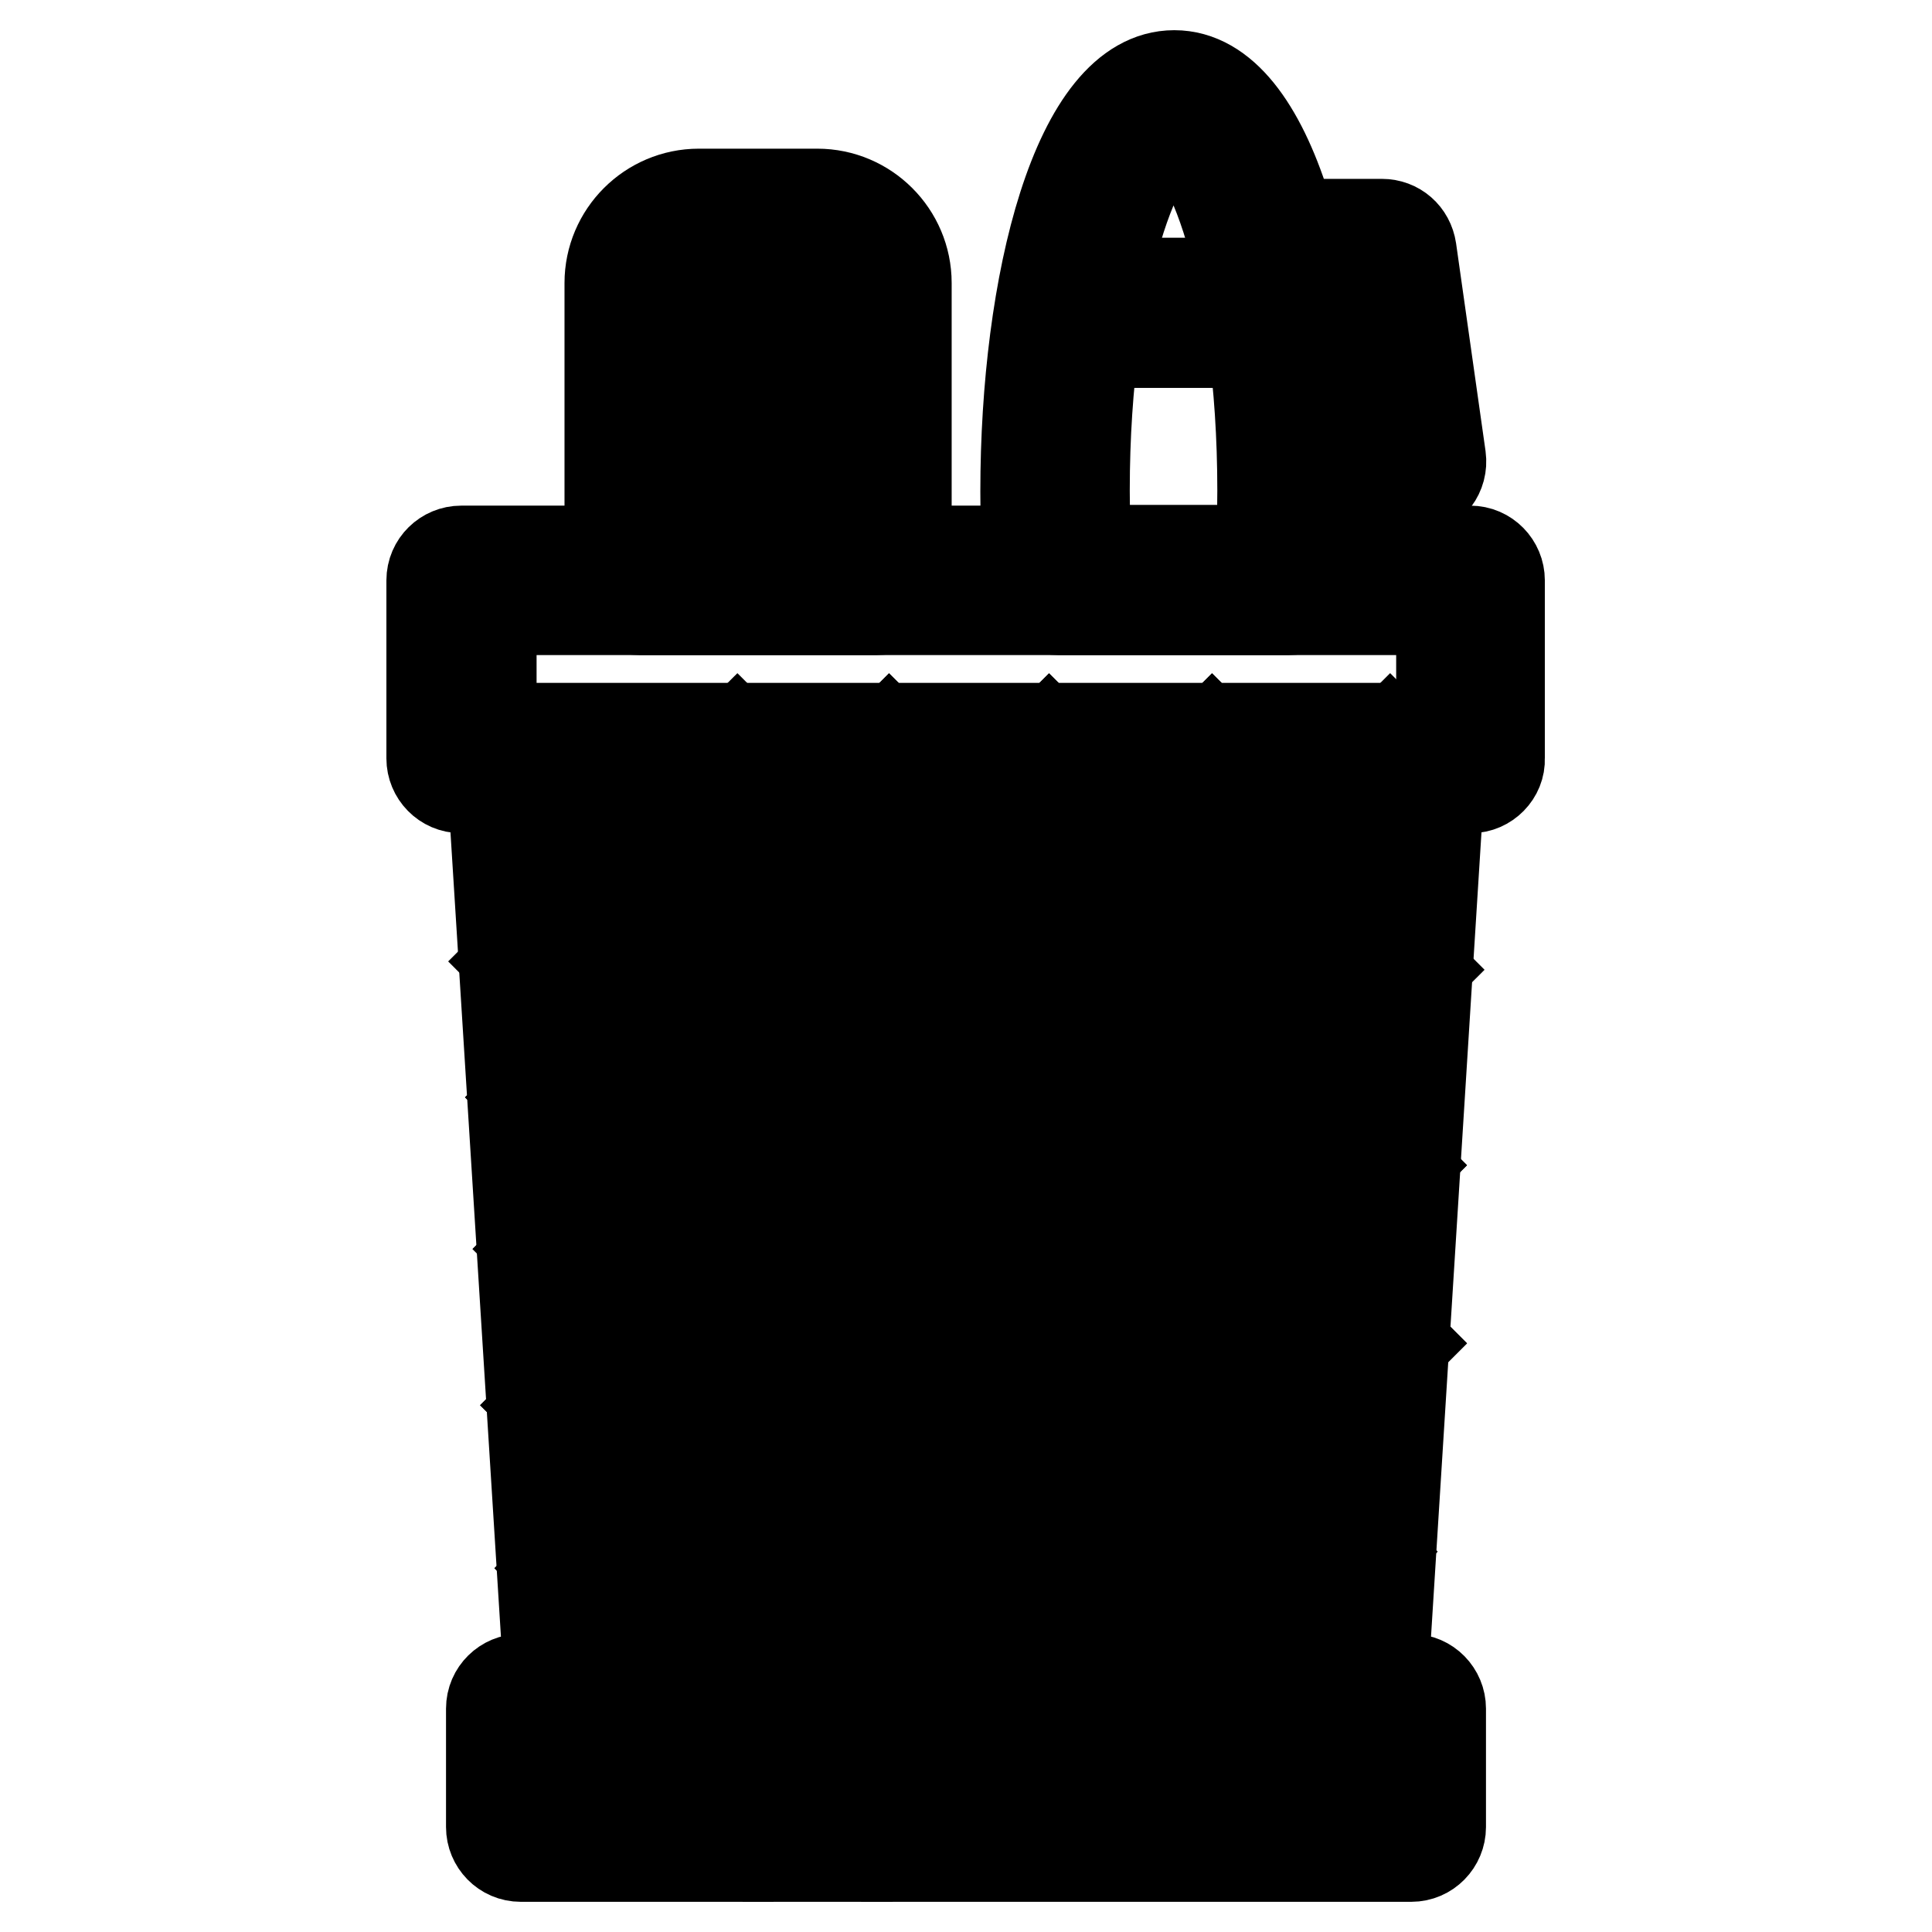 <?xml version="1.0" encoding="utf-8"?>
<!-- Svg Vector Icons : http://www.onlinewebfonts.com/icon -->
<!DOCTYPE svg PUBLIC "-//W3C//DTD SVG 1.1//EN" "http://www.w3.org/Graphics/SVG/1.1/DTD/svg11.dtd">
<svg version="1.1" xmlns="http://www.w3.org/2000/svg" xmlns:xlink="http://www.w3.org/1999/xlink" x="0px" y="0px" viewBox="0 0 256 256" enable-background="new 0 0 256 256" xml:space="preserve">
<g> <path stroke-width="12" fill-opacity="0" stroke="#000000"  d="M194.9,104.4H61.1c-2.2,0-3.9-1.8-3.9-3.9V76.9c0-2.2,1.8-3.9,3.9-3.9h133.7c2.2,0,3.9,1.8,3.9,3.9v23.6 C198.8,102.6,197,104.4,194.9,104.4z M65.1,96.5h125.9V80.8H65.1V96.5z M104.4,238.1h7.9v7.9h-7.9V238.1z"/> <path stroke-width="12" fill-opacity="0" stroke="#000000"  d="M187,246h-66.9v-7.9h62.9v-7.9H72.9v7.9h23.6v7.9H69c-2.2,0-3.9-1.8-3.9-3.9v-15.7c0-2.2,1.8-3.9,3.9-3.9 h118c2.2,0,3.9,1.8,3.9,3.9v15.7C190.9,244.2,189.2,246,187,246z"/> <path stroke-width="12" fill-opacity="0" stroke="#000000"  d="M179.1,230.3H76.9c-2.1,0-3.8-1.6-3.9-3.7l-7.9-125.9c-0.1-2.2,1.5-4,3.7-4.2c0.1,0,0.2,0,0.2,0h118 c2.2,0,3.9,1.8,3.9,3.9c0,0.1,0,0.2,0,0.2l-7.9,125.9C182.9,228.7,181.2,230.3,179.1,230.3z M80.6,222.4h94.9l7.4-118H73.2 L80.6,222.4z"/> <path stroke-width="12" fill-opacity="0" stroke="#000000"  d="M184.2,97.7l5.6,5.6L79.6,213.4l-5.6-5.6L184.2,97.7z M160.6,97.7l5.6,5.6l-88.5,88.5l-5.6-5.6L160.6,97.7z  M139,97.7l5.6,5.6l-67.9,67.8l-5.6-5.6L139,97.7z M117.8,97.7l5.6,5.6l-47.7,47.7l-5.6-5.6L117.8,97.7z M97.7,97.7l5.6,5.6 L73.5,133l-5.6-5.6L97.7,97.7z M180.3,172.4l5.6,5.6l-51.1,51.1l-5.6-5.6L180.3,172.4z M180.3,148.8l5.6,5.6l-74.7,74.7l-5.6-5.6 L180.3,148.8z M182.6,122.9l5.6,5.6L87.5,229.1l-5.6-5.6L182.6,122.9z M176.4,200l5.6,5.6l-23.6,23.6l-5.6-5.6L176.4,200z"/> <path stroke-width="12" fill-opacity="0" stroke="#000000"  d="M184.2,97.7l5.6,5.6L79.6,213.4l-5.6-5.6L184.2,97.7z M160.6,97.7l5.6,5.6l-88.5,88.5l-5.6-5.6L160.6,97.7z  M139,97.7l5.6,5.6l-67.9,67.8l-5.6-5.6L139,97.7z M117.8,97.7l5.6,5.6l-47.7,47.7l-5.6-5.6L117.8,97.7z M97.7,97.7l5.6,5.6 L73.5,133l-5.6-5.6L97.7,97.7z M180.3,172.4l5.6,5.6l-51.1,51.1l-5.6-5.6L180.3,172.4z M180.3,148.8l5.6,5.6l-74.7,74.7l-5.6-5.6 L180.3,148.8z M182.6,122.9l5.6,5.6L87.5,229.1l-5.6-5.6L182.6,122.9z M176.4,200l5.6,5.6l-23.6,23.6l-5.6-5.6L176.4,200z  M116.2,80.8H84.7c-2.2,0-3.9-1.8-3.9-3.9V37.5c0-6.5,5.3-11.8,11.8-11.8h15.7c6.5,0,11.8,5.3,11.8,11.8v39.3 C120.1,79,118.4,80.8,116.2,80.8z M88.7,72.9h23.6V37.5c0-2.2-1.8-3.9-3.9-3.9H92.6c-2.2,0-3.9,1.8-3.9,3.9V72.9z"/> <path stroke-width="12" fill-opacity="0" stroke="#000000"  d="M84.7,45.4h31.5v7.9H84.7V45.4z"/> <path stroke-width="12" fill-opacity="0" stroke="#000000"  d="M96.5,49.3h7.9v27.5h-7.9V49.3z M140.7,37.5h30.6v7.9h-30.6V37.5z"/> <path stroke-width="12" fill-opacity="0" stroke="#000000"  d="M187,65.1c-2,0-3.6-1.4-3.9-3.4l-3.5-24.2h-10.8c-2.2,0-3.9-1.8-3.9-3.9c0-2.2,1.8-3.9,3.9-3.9c0,0,0,0,0,0 h14.3c2,0,3.6,1.4,3.9,3.4l3.9,27.5c0.3,2.2-1.2,4.1-3.3,4.5C187.4,65.1,187.2,65.1,187,65.1z"/> <path stroke-width="12" fill-opacity="0" stroke="#000000"  d="M170.8,80.8h-30.6c-2.1,0-3.8-1.6-3.9-3.6c-0.3-4-0.4-8.1-0.4-12.1c0-27.4,6.8-55.1,19.7-55.1 c12.9,0,19.7,27.7,19.7,55.1c0,3.9-0.2,8-0.4,12.1C174.6,79.2,172.9,80.8,170.8,80.8L170.8,80.8z M143.9,72.9h23.2 c0.1-2.7,0.2-5.3,0.2-7.9c0-29.3-7.6-47.2-11.8-47.2c-4.2,0-11.8,17.9-11.8,47.2C143.7,67.6,143.8,70.3,143.9,72.9L143.9,72.9z"/></g>
</svg>